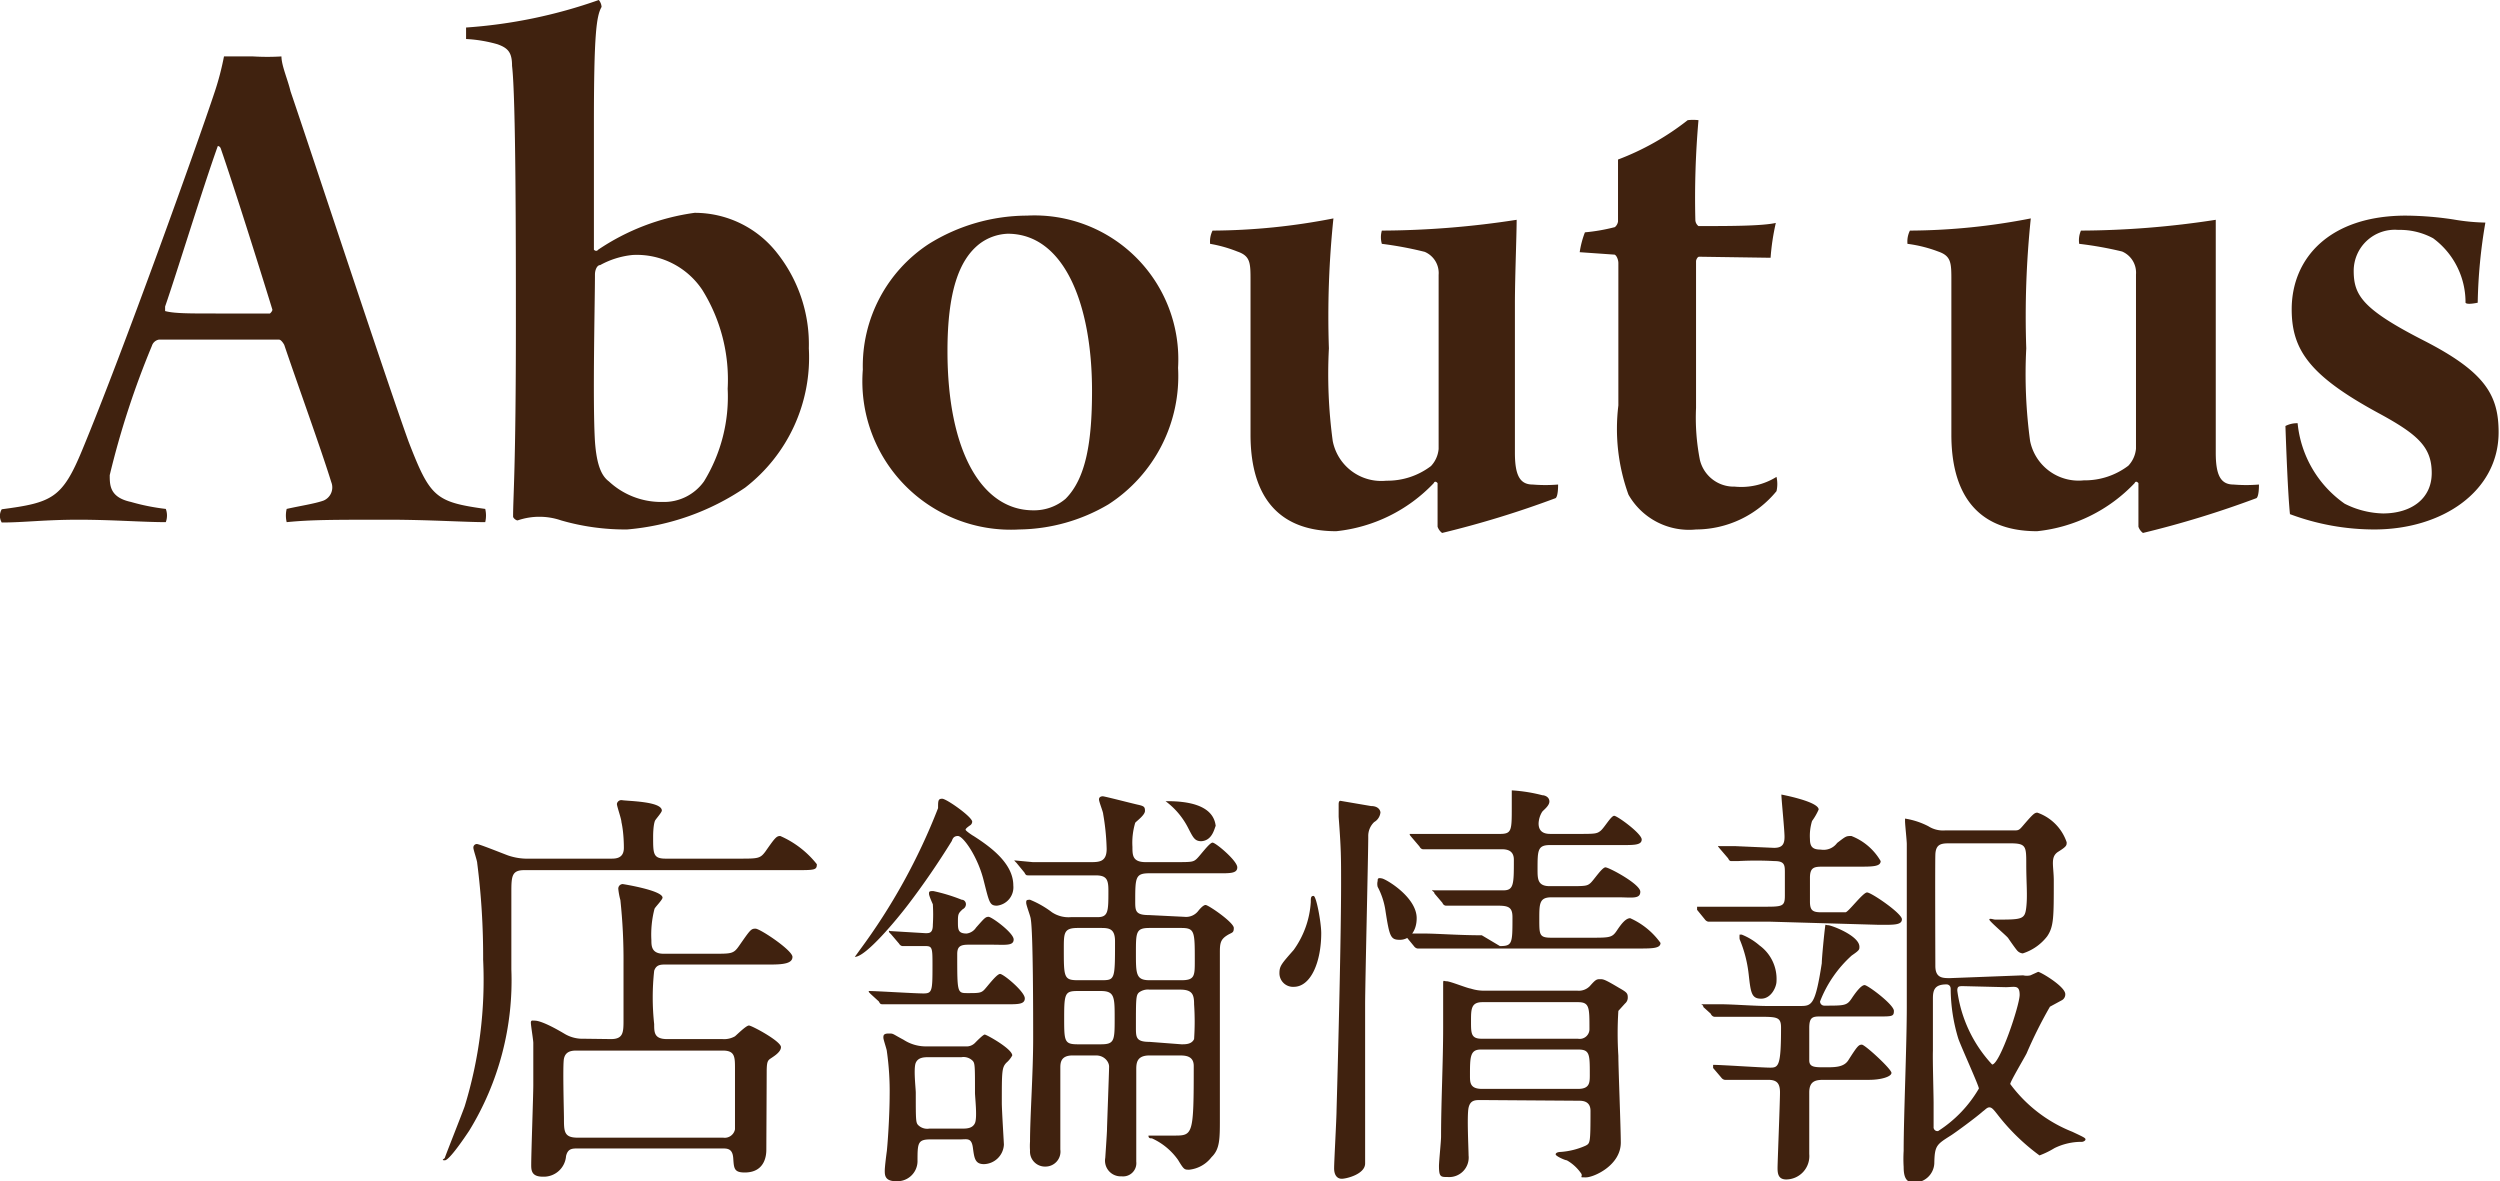 <svg xmlns="http://www.w3.org/2000/svg" width="71.77" height="33.91" viewBox="0 0 71.77 33.91"><defs><style>.cls-1{fill:#40220f;}</style></defs><title>アセット 13ldpi</title><g id="レイヤー_2" data-name="レイヤー 2"><g id="テキスト"><path class="cls-1" d="M2.36,12.92c1.17-2.82,3.3-8.76,3.81-10.3a8,8,0,0,0,.26-1c.2,0,.53,0,.84,0a6.69,6.69,0,0,0,.81,0c0,.26.18.66.26,1,.6,1.76,2.73,8.23,3.39,10.06.62,1.6.77,1.73,2.2,1.93a.83.83,0,0,1,0,.38c-.55,0-1.65-.07-2.77-.07-1.59,0-2.23,0-2.93.07a.81.81,0,0,1,0-.38c.4-.09.81-.15,1.06-.24a.41.41,0,0,0,.22-.53c-.29-.94-1-2.9-1.35-3.94,0,0-.08-.15-.15-.15-.22,0-.79,0-1.58,0-1,0-1.61,0-1.87,0a.26.26,0,0,0-.2.18,24.57,24.57,0,0,0-1.21,3.71c0,.29,0,.64.61.77a6.13,6.13,0,0,0,1,.2.55.55,0,0,1,0,.38c-.66,0-1.54-.07-2.51-.07S.69,15,.05,15a.37.37,0,0,1,0-.38C1.5,14.43,1.79,14.3,2.36,12.92ZM6.25,4.2C5.81,5.43,5.07,7.85,4.74,8.8c0,.09,0,.11,0,.13C5,9,5.42,9,6.19,9s1.34,0,1.56,0c0,0,.07-.06.07-.11-.4-1.3-1.1-3.52-1.48-4.62C6.32,4.2,6.25,4.18,6.25,4.2Z"/><path class="cls-1" d="M22.29,7.24A4.22,4.22,0,0,1,23.22,10a4.72,4.72,0,0,1-1.83,4A7.09,7.09,0,0,1,18,15.2a6.64,6.64,0,0,1-1.89-.26,1.92,1.92,0,0,0-1.25,0c-.05,0-.13-.07-.13-.11,0-.6.08-1.37.08-5.5,0-2.36,0-6.52-.11-7.44,0-.38-.11-.51-.42-.62a4,4,0,0,0-.9-.15c0-.05,0-.29,0-.33A14.34,14.34,0,0,0,17.19,0a.34.34,0,0,1,.08.2c-.15.26-.22.79-.22,3.34V7.17s.07.07.12,0a6.54,6.54,0,0,1,2.77-1.06A3,3,0,0,1,22.29,7.24Zm-5.06.37c-.09,0-.15.14-.15.27,0,.77-.07,3.65,0,4.79.05.71.2,1,.4,1.15a2.2,2.2,0,0,0,1.54.59,1.41,1.41,0,0,0,1.19-.59,4.65,4.65,0,0,0,.68-2.66,4.87,4.87,0,0,0-.73-2.84,2.26,2.26,0,0,0-2-1A2.42,2.42,0,0,0,17.23,7.61Z"/><path class="cls-1" d="M33.82,10.56a4.38,4.38,0,0,1-2,3.92,5.15,5.15,0,0,1-2.56.72,4.26,4.26,0,0,1-4.49-4.59A4.19,4.19,0,0,1,26.67,7a5.36,5.36,0,0,1,2.81-.81A4.13,4.13,0,0,1,33.82,10.56ZM28.12,7c-.59.46-.92,1.38-.92,3.08,0,2.9,1,4.57,2.46,4.57a1.39,1.39,0,0,0,.93-.33c.59-.59.76-1.65.76-3.1,0-2.51-.81-4.51-2.42-4.51A1.43,1.43,0,0,0,28.12,7Z"/><path class="cls-1" d="M34.81,6.62a18.4,18.4,0,0,0,3.47-.35A27.18,27.18,0,0,0,38.15,10a14.3,14.3,0,0,0,.11,2.66A1.42,1.42,0,0,0,39.8,13.8a2.07,2.07,0,0,0,1.28-.42.82.82,0,0,0,.22-.49c0-.44,0-3.6,0-5a.66.66,0,0,0-.4-.66A10.38,10.38,0,0,0,39.67,7a.69.69,0,0,1,0-.38,25.84,25.84,0,0,0,3.87-.31c0,.44-.05,1.65-.05,2.42V13c0,.64.14.91.51.91a4.43,4.43,0,0,0,.73,0c0,.06,0,.33-.07.39a28.1,28.1,0,0,1-3.26,1,.37.37,0,0,1-.13-.18c0-.24,0-.85,0-1.25,0,0-.07-.09-.11,0a4.5,4.5,0,0,1-2.8,1.38c-1.82,0-2.46-1.19-2.46-2.77,0-1.06,0-3.39,0-4.42,0-.51,0-.71-.38-.84A3.88,3.88,0,0,0,34.74,7,.7.7,0,0,1,34.81,6.62Z"/><path class="cls-1" d="M48.78,7.37c-.05,0-.09.09-.09.13,0,1,0,3.22,0,4.21a6.27,6.27,0,0,0,.11,1.49,1,1,0,0,0,1,.77A1.91,1.91,0,0,0,51,13.69a.93.93,0,0,1,0,.41,3,3,0,0,1-2.31,1.1,2,2,0,0,1-1.94-1,5.55,5.55,0,0,1-.29-2.56c0-1.12,0-3.21,0-4.09,0-.09-.05-.22-.11-.24l-1-.07a2.65,2.65,0,0,1,.15-.57,5.3,5.3,0,0,0,.86-.15.26.26,0,0,0,.09-.16V4.58a7.55,7.55,0,0,0,2-1.13,1.33,1.33,0,0,1,.31,0,25.72,25.72,0,0,0-.09,2.86.23.23,0,0,0,.09.18c.88,0,1.82,0,2.22-.09a6.64,6.64,0,0,0-.15,1Z"/><path class="cls-1" d="M54.83,6.62a18.4,18.4,0,0,0,3.47-.35A27.18,27.18,0,0,0,58.17,10a14.3,14.3,0,0,0,.11,2.66,1.42,1.42,0,0,0,1.54,1.13,2.07,2.07,0,0,0,1.28-.42.82.82,0,0,0,.22-.49c0-.44,0-3.6,0-5a.66.66,0,0,0-.4-.66A10.38,10.38,0,0,0,59.69,7a.69.69,0,0,1,.05-.38,25.84,25.84,0,0,0,3.87-.31c0,.44,0,1.65,0,2.42V13c0,.64.14.91.51.91a4.43,4.43,0,0,0,.73,0c0,.06,0,.33-.07.39a28.1,28.1,0,0,1-3.26,1,.37.37,0,0,1-.13-.18c0-.24,0-.85,0-1.25,0,0-.07-.09-.11,0a4.5,4.5,0,0,1-2.8,1.38c-1.82,0-2.46-1.19-2.46-2.77,0-1.06,0-3.39,0-4.42,0-.51,0-.71-.38-.84A3.88,3.88,0,0,0,54.76,7,.7.7,0,0,1,54.83,6.62Z"/><path class="cls-1" d="M71.13,8.69s-.31.07-.35,0a2.28,2.28,0,0,0-.93-1.85,2,2,0,0,0-1-.24,1.18,1.18,0,0,0-1.28,1.17c0,.7.24,1.1,2,2s2.16,1.56,2.16,2.64c0,1.69-1.61,2.79-3.57,2.79a6.92,6.92,0,0,1-2.42-.44c-.06-.59-.11-1.95-.13-2.53a.72.72,0,0,1,.35-.08,3.2,3.2,0,0,0,1.35,2.31,2.56,2.56,0,0,0,1.1.28c.81,0,1.4-.42,1.4-1.16s-.39-1.1-1.49-1.7c-2-1.08-2.53-1.82-2.53-3,0-1.48,1.1-2.69,3.28-2.69a9.44,9.44,0,0,1,1.36.11,6,6,0,0,0,.92.09A15,15,0,0,0,71.13,8.69Z"/><path class="cls-1" d="M17.54,24.65c.13,0,.37,0,.37-.31,0-.05,0-.43-.07-.74,0-.09-.13-.45-.13-.52a.13.13,0,0,1,.14-.11C18,23,19,23,19,23.27c0,.05-.16.23-.19.28s-.06.22-.06.48c0,.48,0,.62.36.62h2.09c.56,0,.62,0,.77-.2.28-.4.32-.45.43-.45a2.73,2.73,0,0,1,1.05.81c0,.17-.06.17-.63.17H15.05c-.37,0-.37.19-.37.67s0,1.87,0,2.18a8.25,8.25,0,0,1-1.21,4.63c-.12.18-.57.85-.7.85s0-.05,0-.07.5-1.28.57-1.48a12.36,12.36,0,0,0,.53-4.21,21.07,21.07,0,0,0-.17-2.77c0-.07-.11-.38-.11-.44a.1.1,0,0,1,.1-.11c.07,0,.76.28.9.33a1.71,1.71,0,0,0,.61.09Zm0,5.18c.36,0,.36-.2.36-.56s0-1.38,0-1.61a16.08,16.08,0,0,0-.09-1.82,2,2,0,0,1-.06-.32.13.13,0,0,1,.13-.14s1.14.18,1.14.39c0,.06-.21.27-.23.32a2.93,2.93,0,0,0-.09.9c0,.16,0,.39.35.39h1.44c.52,0,.57,0,.73-.23.32-.46.34-.49.47-.49s1.06.62,1.06.81-.26.22-.64.22h-3c-.14,0-.27,0-.33.18a7.09,7.09,0,0,0,0,1.53c0,.24,0,.43.37.43h1.59a.63.63,0,0,0,.36-.08c.06-.05.32-.31.4-.31s.92.45.92.62-.29.31-.34.36-.07.11-.07.37S22,32.9,22,33s0,.66-.62.66c-.31,0-.31-.12-.33-.41s-.18-.28-.34-.28H16.59c-.16,0-.29,0-.34.22a.64.64,0,0,1-.67.59c-.31,0-.33-.17-.33-.33,0-.36.06-2,.06-2.3,0-.55,0-.95,0-1.21,0-.08-.07-.5-.07-.58s.05-.06.1-.06.23,0,.87.38a1,1,0,0,0,.55.14Zm-1,.33c-.18,0-.31.05-.35.23s0,1.54,0,1.71c0,.38,0,.56.39.56h4.18a.3.3,0,0,0,.34-.24V30.69c0-.35,0-.53-.35-.53Z"/><path class="cls-1" d="M28.24,25.28c-.17-.69-.59-1.28-.74-1.28s-.16.12-.18.15c-.39.63-.8,1.23-1.25,1.82-.32.42-1.21,1.5-1.53,1.5,0,0,0,0,0,0s.11-.15.13-.18a17.48,17.48,0,0,0,2.26-4.09c0-.21,0-.27.12-.27s.86.52.86.66a.13.13,0,0,1-.07.11c-.07.05-.12.09-.12.12s.19.16.23.18c.45.29,1.14.77,1.14,1.42a.53.53,0,0,1-.47.58C28.41,26,28.4,25.91,28.24,25.28ZM25,28.54c-.06-.06-.06-.06-.06-.09s0,0,0,0c.23,0,1.32.07,1.57.07s.26-.07.26-.78c0-.52,0-.58-.2-.58l-.66,0s-.06,0-.1-.07l-.23-.27c-.06-.06-.06-.06-.06-.09s0,0,.05,0l1,.06c.11,0,.21,0,.21-.24a4.76,4.76,0,0,0,0-.59s-.11-.24-.11-.3,0-.08.12-.08a5,5,0,0,1,.82.25c.07,0,.12.06.12.13a.16.16,0,0,1-.09.14c-.13.12-.14.14-.14.36s0,.34.25.34a.38.38,0,0,0,.27-.17c.24-.27.27-.31.36-.31s.72.46.72.65-.24.15-.64.15h-.66c-.24,0-.32.06-.32.27,0,1.12,0,1.12.3,1.12s.38,0,.47-.09.36-.46.46-.46.71.51.71.7-.23.17-.65.17H27.1c-.28,0-1.09,0-1.51,0l-.25,0c-.05,0-.07,0-.11-.08Zm1.71,4.17c-.37,0-.37.11-.37.64a.58.58,0,0,1-.62.56c-.32,0-.32-.18-.32-.3s.05-.5.06-.57c.05-.52.08-1.23.08-1.58a8.16,8.16,0,0,0-.08-1.28c0-.05-.1-.33-.1-.39s0-.12.15-.12.09,0,.43.18a1.17,1.17,0,0,0,.65.19h1.13a.34.34,0,0,0,.27-.1s.23-.24.28-.24.79.41.79.6a.74.74,0,0,1-.17.21c-.13.14-.13.25-.13,1.16,0,.19.06,1.15.06,1.19a.59.59,0,0,1-.57.56c-.26,0-.28-.17-.32-.47s-.17-.24-.37-.24Zm.91-.31c.12,0,.3,0,.37-.16s0-.74,0-.87c0-.77,0-.85-.07-.92a.37.37,0,0,0-.32-.1h-.94c-.12,0-.3,0-.37.16s0,.74,0,.86c0,.78,0,.86.07.93a.37.37,0,0,0,.32.1ZM34,26.32a.44.44,0,0,0,.4-.17s.13-.17.21-.17.81.5.81.66-.06.12-.22.23-.18.22-.18.46,0,2,0,2.36,0,2,0,2.43c0,.58,0,.87-.24,1.1a.93.93,0,0,1-.64.36c-.14,0-.15,0-.32-.28a1.85,1.85,0,0,0-.75-.62c-.05,0-.1,0-.1-.08s0,0,0,0l.77,0c.51,0,.53-.06.53-2,0-.3-.26-.3-.42-.3H33c-.37,0-.38.22-.38.41s0,1.82,0,2.08c0,.09,0,.47,0,.56a.38.38,0,0,1-.42.42.45.45,0,0,1-.47-.53s.05-.73.05-.82.06-1.66.06-1.8-.14-.32-.37-.32h-.68c-.33,0-.35.2-.35.35,0,.34,0,1.32,0,1.66,0,.1,0,.58,0,.69a.43.43,0,0,1-.43.49.43.43,0,0,1-.44-.46,1.86,1.86,0,0,1,0-.26c0-.72.09-1.95.09-2.95,0-.65,0-3.07-.07-3.44,0-.06-.13-.39-.13-.46s0-.09.11-.09a2.75,2.75,0,0,1,.63.36.86.86,0,0,0,.54.14h.76c.32,0,.32-.16.32-.77,0-.32-.06-.43-.37-.43-.57,0-1.1,0-1.58,0l-.35,0c-.05,0-.07,0-.11-.08l-.23-.28c-.06-.06-.06-.06-.06-.07s0,0,0,0l.53.05c.33,0,1,0,1.64,0,.26,0,.48,0,.48-.38a6.74,6.74,0,0,0-.1-1c0-.06-.12-.35-.12-.42s.06-.09.11-.09.82.2,1,.24.21.06.21.18-.24.29-.28.34a2,2,0,0,0-.08.69c0,.24,0,.44.38.44h.81c.5,0,.55,0,.65-.09s.37-.47.46-.47.71.52.71.71-.24.17-.65.17H33c-.4,0-.41.11-.41.79,0,.29,0,.41.4.41Zm-2.4,1.82c.41,0,.41,0,.41-1.12,0-.36-.17-.38-.4-.38h-.67c-.4,0-.4.14-.4.6,0,.81,0,.9.4.9Zm0,1.84c.39,0,.4-.1.4-.73s0-.8-.4-.8h-.66c-.36,0-.39.06-.39.75s0,.78.39.78Zm2.32-1.84c.38,0,.38-.13.38-.56,0-.84,0-.94-.39-.94H33c-.39,0-.39.12-.39.72s0,.78.39.78Zm0,1.84c.12,0,.29,0,.36-.15a7.47,7.47,0,0,0,0-1c0-.28-.05-.42-.4-.42H33a.43.43,0,0,0-.3.08c-.09.08-.09.18-.09,1,0,.29,0,.42.39.42Zm.58-5.83c-.2,0-.24-.09-.39-.38a2.19,2.19,0,0,0-.65-.77.08.08,0,0,1,0,0s0,0,.05,0c.54,0,1.32.09,1.39.71C34.86,23.79,34.8,24.15,34.46,24.15Z"/><path class="cls-1" d="M37.93,26.79c0,.81-.29,1.54-.79,1.54a.39.39,0,0,1-.41-.39c0-.21.06-.27.41-.67a2.63,2.63,0,0,0,.49-1.37c0-.12,0-.18.08-.18S37.93,26.49,37.93,26.79Zm1.52-3.19a.55.55,0,0,0-.17.42c0,.51-.09,4.23-.09,4.82V33.4c0,.31-.54.44-.67.44s-.22-.1-.22-.3.07-1.44.07-1.68c.05-1.74.13-5,.13-6.48,0-.79,0-1-.07-1.93,0-.12,0-.34,0-.36s0-.1.05-.1l.88.15c.19,0,.26.1.27.18A.36.36,0,0,1,39.45,23.6Zm1.22,2.76c0,.38-.21.62-.48.62s-.3-.08-.42-.86a2.1,2.1,0,0,0-.22-.66.34.34,0,0,1,0-.17c0-.06,0-.1.13-.07S40.67,25.76,40.67,26.36Zm2.39.8c.36,0,.36-.08.36-.83,0-.29-.12-.33-.43-.33-.08,0-.91,0-1.22,0l-.26,0s-.07,0-.1-.08l-.23-.27c0-.05-.06-.06-.06-.09s0,0,.05,0l.43,0,1.56,0c.3,0,.3-.18.3-.88,0-.3-.25-.3-.37-.3h-.46c-.29,0-1.1,0-1.52,0l-.26,0s-.06,0-.1-.08l-.23-.27c-.05-.06-.05-.06-.05-.09s0,0,0,0l.52,0c.35,0,1,0,1.66,0h.41c.34,0,.34-.1.34-.77,0-.06,0-.36,0-.42s0-.06,0-.06a4.54,4.54,0,0,1,.88.14c.07,0,.2.05.2.18s-.18.25-.21.3a.68.68,0,0,0-.1.33c0,.3.25.3.36.3h.74c.51,0,.57,0,.68-.09s.3-.43.39-.43.79.51.79.68-.24.16-.63.16h-2c-.36,0-.36.15-.36.7,0,.27,0,.48.35.48H45c.5,0,.56,0,.66-.09s.33-.45.43-.45,1,.48,1,.7-.25.16-.65.16H44.54c-.35,0-.35.18-.35.63s0,.53.35.53h1.11c.57,0,.63,0,.77-.21s.26-.35.38-.35a2.14,2.14,0,0,1,.87.71c0,.16-.24.16-.65.16H42.47c-.28,0-1.1,0-1.52,0l-.25,0s-.06,0-.11-.07l-.23-.28c0-.06,0-.06,0-.08s0,0,0,0l.53,0c.35,0,1,.05,1.65.05Zm-.55,4.42c-.16,0-.3,0-.35.22s0,1.2,0,1.37a.56.56,0,0,1-.6.62c-.2,0-.25,0-.25-.32,0-.12.06-.71.06-.84,0-1,.06-2.12.06-3.13,0-.18,0-1,0-1.2s0-.13.1-.13.59.2.69.21a1.23,1.23,0,0,0,.41.06h2.65a.44.44,0,0,0,.36-.13c.16-.18.19-.2.29-.2s.13,0,.55.25c.21.12.25.15.25.27a.22.22,0,0,1-.08.18l-.19.21a10.14,10.14,0,0,0,0,1.29c0,.35.07,2.09.07,2.49,0,.66-.78,1-1,1s-.09,0-.13-.1a1.24,1.24,0,0,0-.42-.39c-.05,0-.32-.12-.32-.17s.08-.07.14-.07a2.12,2.12,0,0,0,.72-.18c.13-.07.14-.07.14-1,0-.29-.24-.29-.34-.29Zm0-1.45c-.31,0-.31.22-.31.75,0,.2,0,.38.35.38h2.75c.34,0,.34-.18.34-.41,0-.58,0-.72-.33-.72Zm.05-1.36c-.33,0-.33.2-.33.55s0,.5.31.5h2.76a.28.28,0,0,0,.33-.29c0-.61,0-.76-.33-.76Z"/><path class="cls-1" d="M50.83,26.46c-.28,0-1.11,0-1.53,0l-.25,0s-.06,0-.11-.07l-.22-.27c0-.06,0-.06,0-.09s0,0,0,0l.56,0c.18,0,1.1,0,1.33,0,.56,0,.63,0,.63-.32v-.65c0-.22,0-.34-.3-.34a9.66,9.66,0,0,0-1.05,0l-.17,0c-.05,0-.07,0-.11-.08l-.24-.28s-.05-.06-.05-.07,0,0,.05,0l.43,0,1.13.05c.25,0,.3-.12.3-.32s-.09-1.08-.09-1.21,0,0,0,0,1.07.2,1.07.43a1.77,1.77,0,0,1-.19.33,1.46,1.46,0,0,0-.06.52c0,.23.09.3.31.3a.48.48,0,0,0,.47-.19C53,24,53,24,53.15,24a1.67,1.67,0,0,1,.84.72c0,.16-.24.16-.63.16h-1c-.26,0-.4,0-.4.32v.68c0,.26.08.31.33.31.53,0,.61,0,.69,0s.5-.57.62-.57,1,.6,1,.77-.24.16-.65.16ZM48.9,28.91c0-.06-.06-.07-.06-.08s0,0,0,0l.54,0c.35,0,1,.05,1.36.05h.92c.35,0,.45,0,.64-1.23,0-.15.07-.85.09-1s0-.09.09-.09.9.3.9.62c0,.08,0,.1-.22.25a3.45,3.45,0,0,0-.91,1.32.12.12,0,0,0,.12.12c.59,0,.65,0,.79-.21s.28-.38.37-.38.84.56.84.74-.06.16-.63.16H52.3c-.25,0-.36,0-.36.33v.93c0,.2.16.2.45.2s.54,0,.67-.2c.26-.41.3-.45.39-.45s.85.7.85.81S54,31,53.66,31H52.39c-.22,0-.45,0-.45.36s0,1.53,0,1.77a.67.67,0,0,1-.66.73c-.23,0-.25-.17-.25-.33s.07-1.9.07-2.17S51,31,50.76,31s-.69,0-1,0l-.24,0s-.06,0-.11-.07l-.23-.27s0-.07,0-.09,0,0,0,0c.26,0,1.4.08,1.64.08s.31-.05.31-1.15c0-.31-.12-.31-.66-.31-.22,0-.8,0-1,0l-.25,0s-.07,0-.11-.09Zm1.66-.24c-.28,0-.3-.17-.36-.71a3.65,3.65,0,0,0-.26-1,.93.93,0,0,1,0-.13s0,0,.06,0a1.79,1.79,0,0,1,.51.31A1.19,1.19,0,0,1,51,28.17C51,28.33,50.85,28.67,50.56,28.67ZM58.08,28a.46.46,0,0,0,.21,0l.22-.1c.07,0,.78.42.78.64a.19.19,0,0,1-.09.17l-.35.19a12.85,12.85,0,0,0-.67,1.34c-.07.14-.47.81-.47.88a4.08,4.08,0,0,0,1.78,1.37c.34.16.38.18.38.22s-.07.07-.1.07a1.76,1.76,0,0,0-.79.18,2.46,2.46,0,0,1-.43.21,6,6,0,0,1-1.21-1.18c-.11-.14-.16-.2-.23-.2s-.13.08-.18.11c-.2.18-.83.64-.93.7-.41.26-.46.29-.47.8a.58.58,0,0,1-.59.55c-.23,0-.29-.18-.29-.45a3.86,3.86,0,0,1,0-.46c0-1,.09-3,.09-4.14s0-3.88,0-4.67c0-.1-.05-.56-.05-.65s0-.08,0-.08a2.2,2.2,0,0,1,.67.22.78.78,0,0,0,.47.12H57.8c.14,0,.16,0,.27-.13.3-.35.34-.38.42-.38a1.36,1.36,0,0,1,.84.85c0,.09,0,.12-.24.27s-.13.4-.13.84c0,1.05,0,1.31-.19,1.59a1.43,1.43,0,0,1-.7.49.24.24,0,0,1-.15-.07c-.05-.05-.23-.31-.27-.37s-.54-.48-.54-.53.12,0,.17,0c.77,0,.85,0,.89-.35s0-.7,0-1.23,0-.61-.47-.61H56c-.25,0-.43,0-.44.33s0,3.06,0,3.19c0,.35.21.35.42.35Zm-2.57,3.72v.63a.11.11,0,0,0,.13.12,3.6,3.6,0,0,0,1.17-1.22c0-.08-.51-1.2-.59-1.43A5,5,0,0,1,56,28.39c0-.09-.06-.13-.12-.13-.33,0-.39.15-.39.4,0,.5,0,1,0,1.51C55.48,30.41,55.51,31.45,55.51,31.67Zm.85-3.41c-.12,0-.17,0-.17.13a3.85,3.85,0,0,0,1,2.12c.22,0,.79-1.7.79-2s-.15-.22-.4-.22Z"/></g></g></svg>